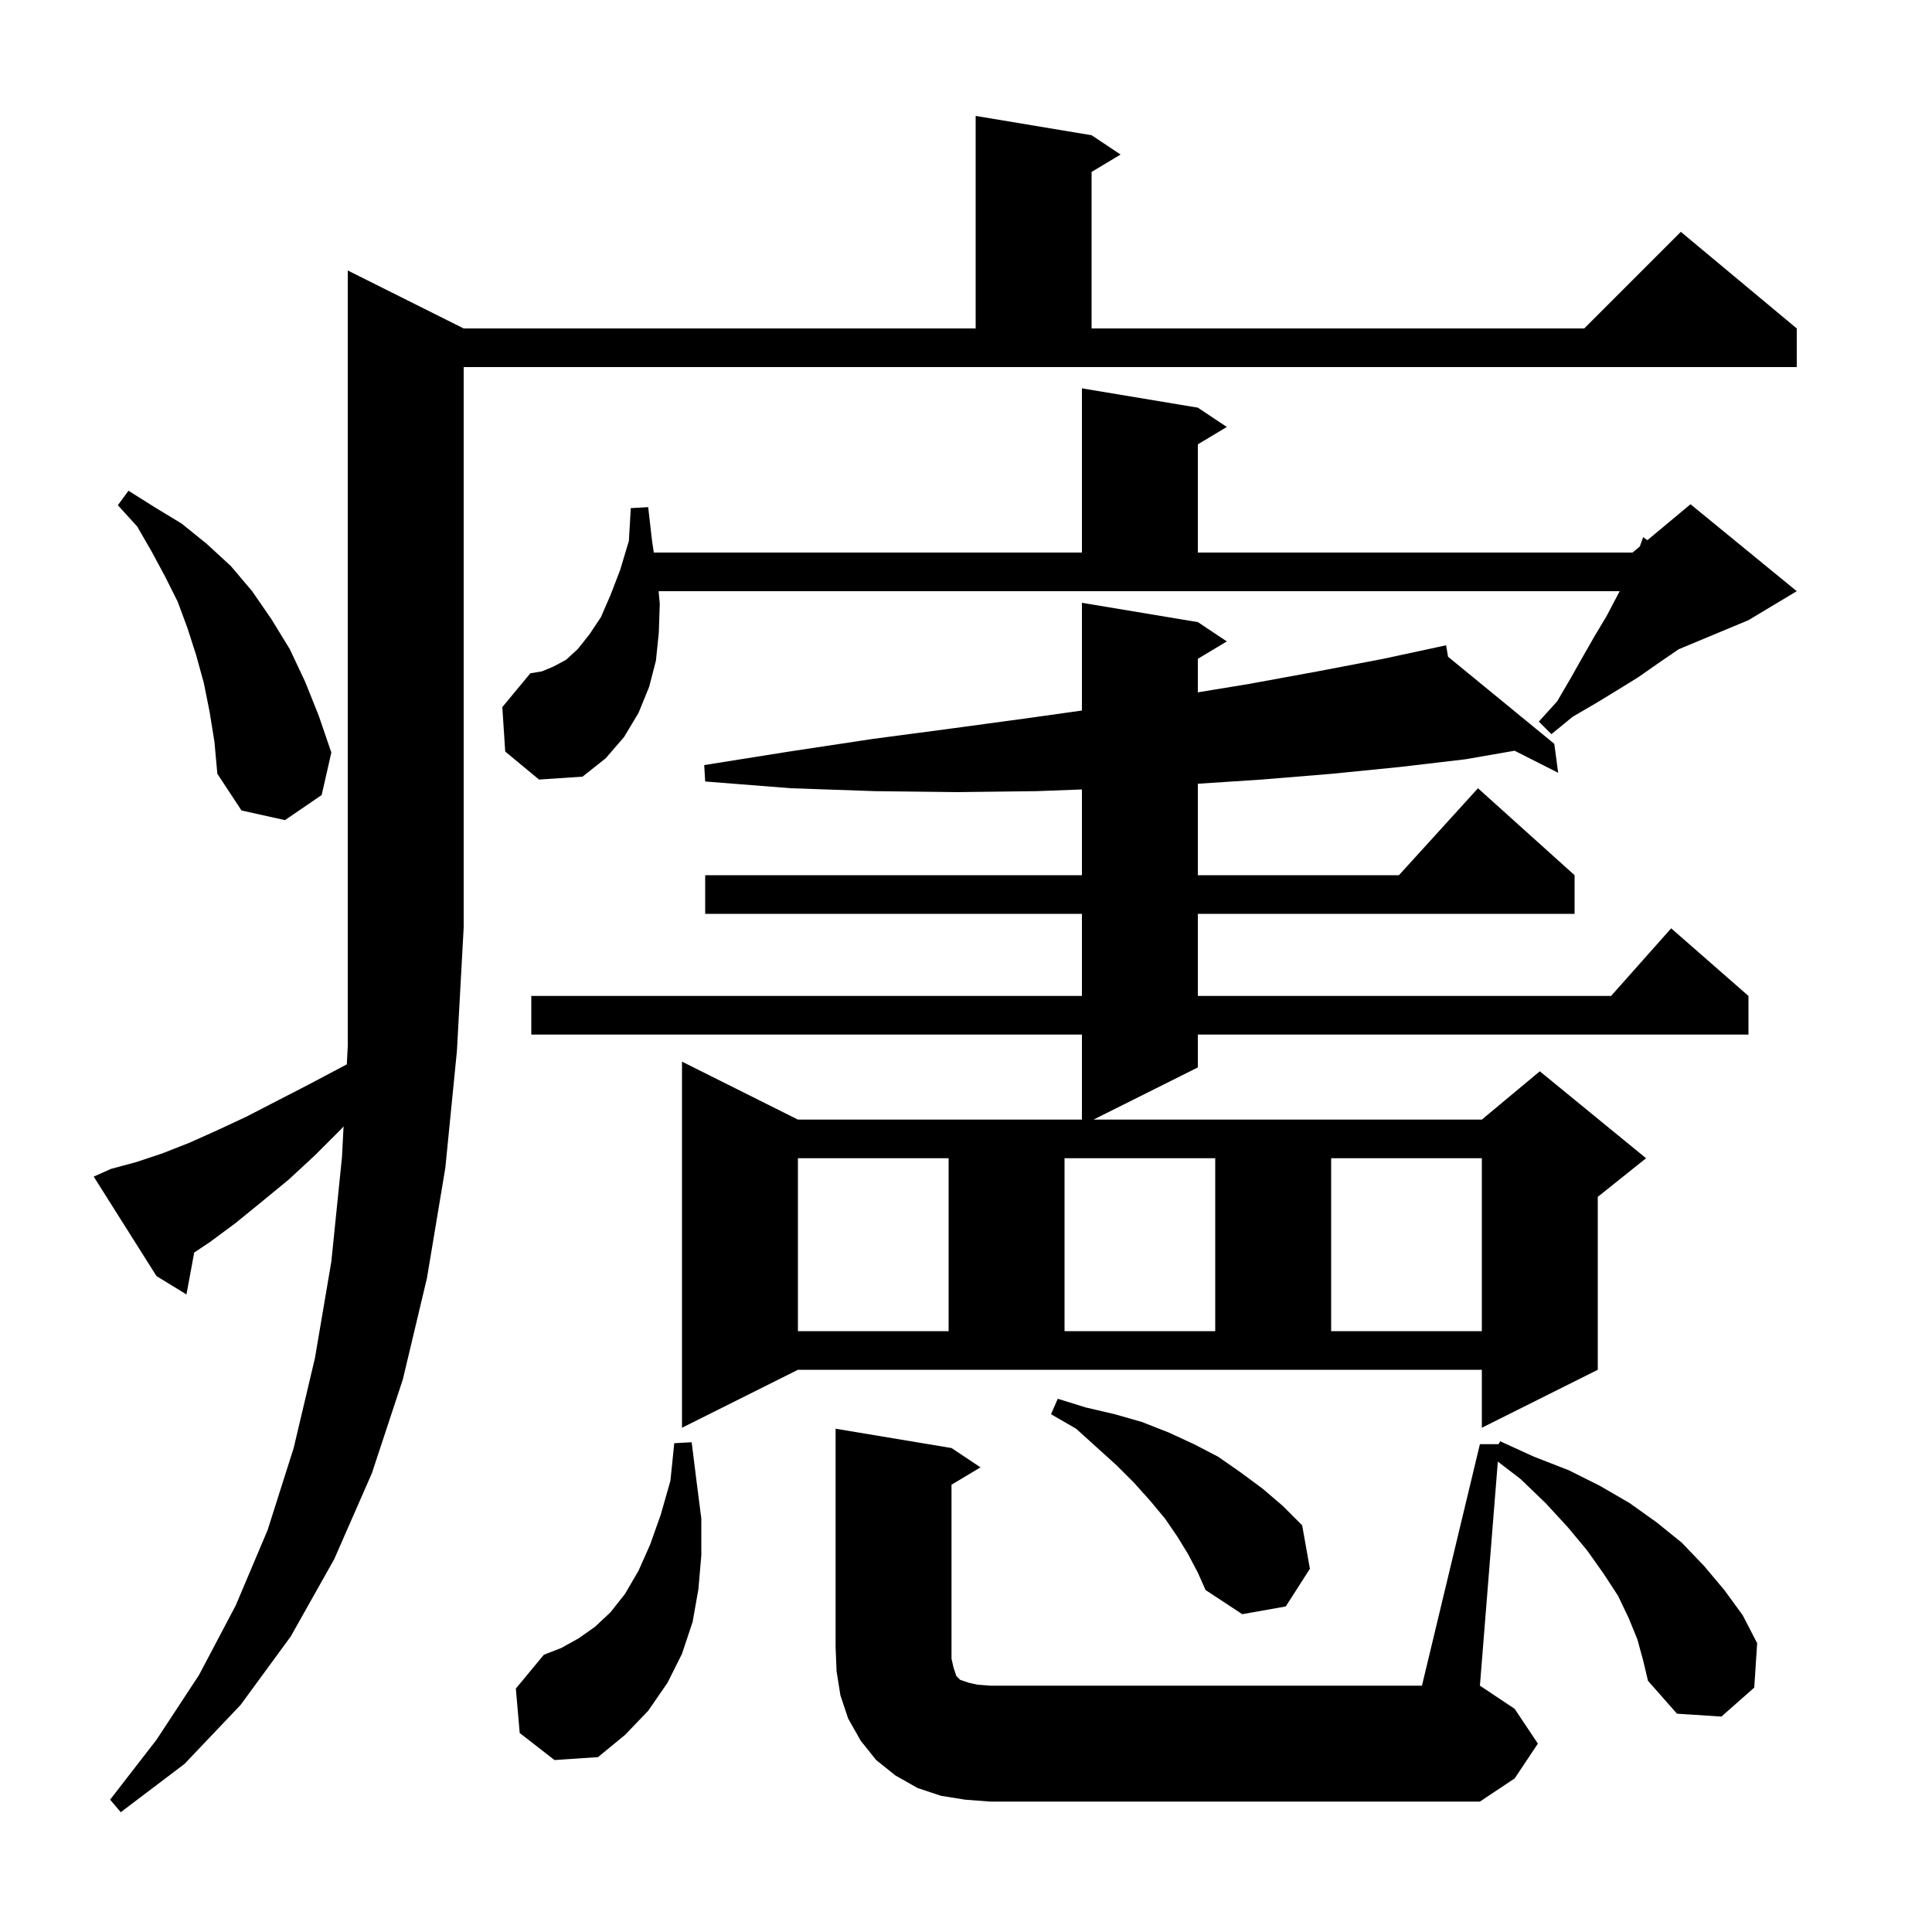 <svg xmlns="http://www.w3.org/2000/svg" xmlns:xlink="http://www.w3.org/1999/xlink" version="1.1" baseProfile="full" viewBox="0 0 200 200" width="200" height="200"><g fill="currentColor"><path d="M 11.5 121.0 L 14.1 120.3 L 16.8 119.4 L 19.6 118.3 L 22.5 117.0 L 25.5 115.6 L 28.6 114.0 L 31.9 112.3 L 35.3 110.5 L 35.902 110.182 L 36.0 108.3 L 36.0 28.0 L 48.0 34.0 L 101.0 34.0 L 101.0 12.0 L 113.0 14.0 L 116.0 16.0 L 113.0 17.8 L 113.0 34.0 L 164.0 34.0 L 174.0 24.0 L 186.0 34.0 L 186.0 38.0 L 48.0 38.0 L 48.0 96.0 L 47.3 108.8 L 46.1 120.9 L 44.2 132.3 L 41.7 142.8 L 38.5 152.5 L 34.6 161.4 L 30.1 169.4 L 24.9 176.5 L 19.1 182.6 L 12.5 187.6 L 11.4 186.3 L 16.2 180.1 L 20.6 173.4 L 24.4 166.2 L 27.7 158.4 L 30.4 149.9 L 32.6 140.6 L 34.3 130.6 L 35.4 119.8 L 35.567 116.604 L 35.3 116.9 L 32.6 119.6 L 29.9 122.1 L 27.1 124.4 L 24.4 126.6 L 21.7 128.6 L 20.105 129.663 L 19.3 134.0 L 16.2 132.1 L 9.7 121.8 Z M 99.9 186.3 L 97.4 185.9 L 95.0 185.1 L 92.7 183.8 L 90.7 182.2 L 89.1 180.2 L 87.8 177.9 L 87.0 175.5 L 86.6 173.0 L 86.5 170.5 L 86.5 147.9 L 98.5 149.9 L 101.5 151.9 L 98.5 153.7 L 98.5 171.7 L 98.7 172.6 L 99.0 173.5 L 99.4 173.9 L 100.3 174.2 L 101.2 174.4 L 102.5 174.5 L 147.2 174.5 L 153.2 149.5 L 155.131 149.5 L 155.3 149.2 L 158.8 150.8 L 162.4 152.2 L 165.6 153.8 L 168.7 155.6 L 171.5 157.6 L 174.1 159.7 L 176.4 162.1 L 178.5 164.6 L 180.4 167.2 L 181.9 170.1 L 181.6 174.7 L 178.2 177.7 L 173.6 177.4 L 170.6 174.0 L 170.1 171.9 L 169.5 169.7 L 168.6 167.5 L 167.5 165.2 L 166.0 162.9 L 164.3 160.5 L 162.3 158.1 L 160.0 155.6 L 157.4 153.1 L 155.056 151.303 L 153.2 174.5 L 156.8 176.9 L 159.2 180.5 L 156.8 184.1 L 153.2 186.5 L 102.5 186.5 Z M 53.8 179.4 L 53.4 174.8 L 56.3 171.3 L 58.1 170.6 L 59.9 169.6 L 61.6 168.4 L 63.2 166.9 L 64.7 165.0 L 66.1 162.6 L 67.3 159.9 L 68.4 156.8 L 69.4 153.3 L 69.8 149.4 L 71.6 149.3 L 72.1 153.3 L 72.6 157.2 L 72.6 161.0 L 72.3 164.5 L 71.7 167.9 L 70.6 171.2 L 69.1 174.2 L 67.1 177.1 L 64.7 179.6 L 61.9 181.9 L 57.4 182.2 Z M 123.0 160.9 L 121.9 159.1 L 120.6 157.2 L 119.1 155.4 L 117.4 153.5 L 115.6 151.7 L 111.4 147.9 L 108.8 146.4 L 109.5 144.8 L 112.4 145.7 L 115.4 146.4 L 118.2 147.2 L 121.0 148.3 L 123.6 149.5 L 126.1 150.8 L 128.4 152.4 L 130.7 154.1 L 132.8 155.9 L 134.8 157.9 L 135.6 162.4 L 133.1 166.3 L 128.6 167.1 L 124.8 164.6 L 124.0 162.8 Z M 70.6 147.8 L 70.6 109.9 L 82.6 115.9 L 112.0 115.9 L 112.0 107.1 L 55.0 107.1 L 55.0 103.1 L 112.0 103.1 L 112.0 94.6 L 73.0 94.6 L 73.0 90.6 L 112.0 90.6 L 112.0 81.724 L 107.3 81.9 L 99.1 82.0 L 90.6 81.9 L 81.9 81.6 L 73.0 80.9 L 72.9 79.2 L 81.7 77.8 L 90.3 76.5 L 98.6 75.4 L 106.7 74.3 L 112.0 73.553 L 112.0 62.4 L 124.0 64.4 L 127.0 66.4 L 124.0 68.2 L 124.0 71.671 L 129.3 70.8 L 136.4 69.5 L 143.2 68.2 L 148.704 67.015 L 148.7 67.0 L 148.715 67.012 L 149.7 66.8 L 149.901 67.984 L 160.9 77.0 L 161.3 80.0 L 156.79 77.715 L 151.7 78.6 L 144.9 79.4 L 137.9 80.1 L 130.6 80.7 L 124.0 81.134 L 124.0 90.6 L 144.818 90.6 L 153.0 81.6 L 163.0 90.6 L 163.0 94.6 L 124.0 94.6 L 124.0 103.1 L 166.778 103.1 L 173.0 96.1 L 181.0 103.1 L 181.0 107.1 L 124.0 107.1 L 124.0 110.5 L 113.2 115.9 L 153.4 115.9 L 159.4 110.9 L 170.4 119.9 L 165.4 123.9 L 165.4 141.8 L 153.4 147.8 L 153.4 141.8 L 82.6 141.8 Z M 82.6 119.9 L 82.6 137.8 L 98.2 137.8 L 98.2 119.9 Z M 110.2 119.9 L 110.2 137.8 L 125.8 137.8 L 125.8 119.9 Z M 137.8 119.9 L 137.8 137.8 L 153.4 137.8 L 153.4 119.9 Z M 21.7 73.7 L 21.1 70.7 L 20.3 67.8 L 19.4 65.0 L 18.4 62.3 L 17.1 59.7 L 15.7 57.1 L 14.2 54.5 L 12.2 52.3 L 13.3 50.8 L 16.0 52.5 L 18.8 54.2 L 21.4 56.3 L 23.9 58.6 L 26.1 61.2 L 28.1 64.1 L 30.0 67.2 L 31.6 70.6 L 33.0 74.1 L 34.3 77.9 L 33.3 82.3 L 29.5 84.9 L 25.0 83.9 L 22.5 80.1 L 22.2 76.8 Z M 52.3 77.8 L 52.0 73.2 L 54.9 69.7 L 56.1 69.5 L 57.3 69.0 L 58.6 68.3 L 59.8 67.2 L 61.0 65.7 L 62.2 63.9 L 63.2 61.6 L 64.2 59.0 L 65.1 56.0 L 65.3 52.6 L 67.1 52.5 L 67.5 56.0 L 67.682 57.2 L 112.0 57.2 L 112.0 40.2 L 124.0 42.2 L 127.0 44.2 L 124.0 46.0 L 124.0 57.2 L 169.0 57.2 L 169.753 56.573 L 170.1 55.6 L 170.537 55.92 L 175.0 52.2 L 186.0 61.2 L 181.0 64.2 L 173.759 67.217 L 173.5 67.4 L 171.6 68.7 L 169.6 70.1 L 167.5 71.4 L 165.2 72.8 L 162.8 74.2 L 160.6 76.0 L 159.3 74.7 L 161.2 72.6 L 162.6 70.2 L 163.9 67.9 L 165.1 65.8 L 166.3 63.8 L 167.3 61.9 L 167.671 61.2 L 68.178 61.2 L 68.3 62.5 L 68.2 65.5 L 67.9 68.4 L 67.2 71.1 L 66.1 73.8 L 64.6 76.3 L 62.7 78.5 L 60.3 80.4 L 55.8 80.7 Z "/></g></svg>